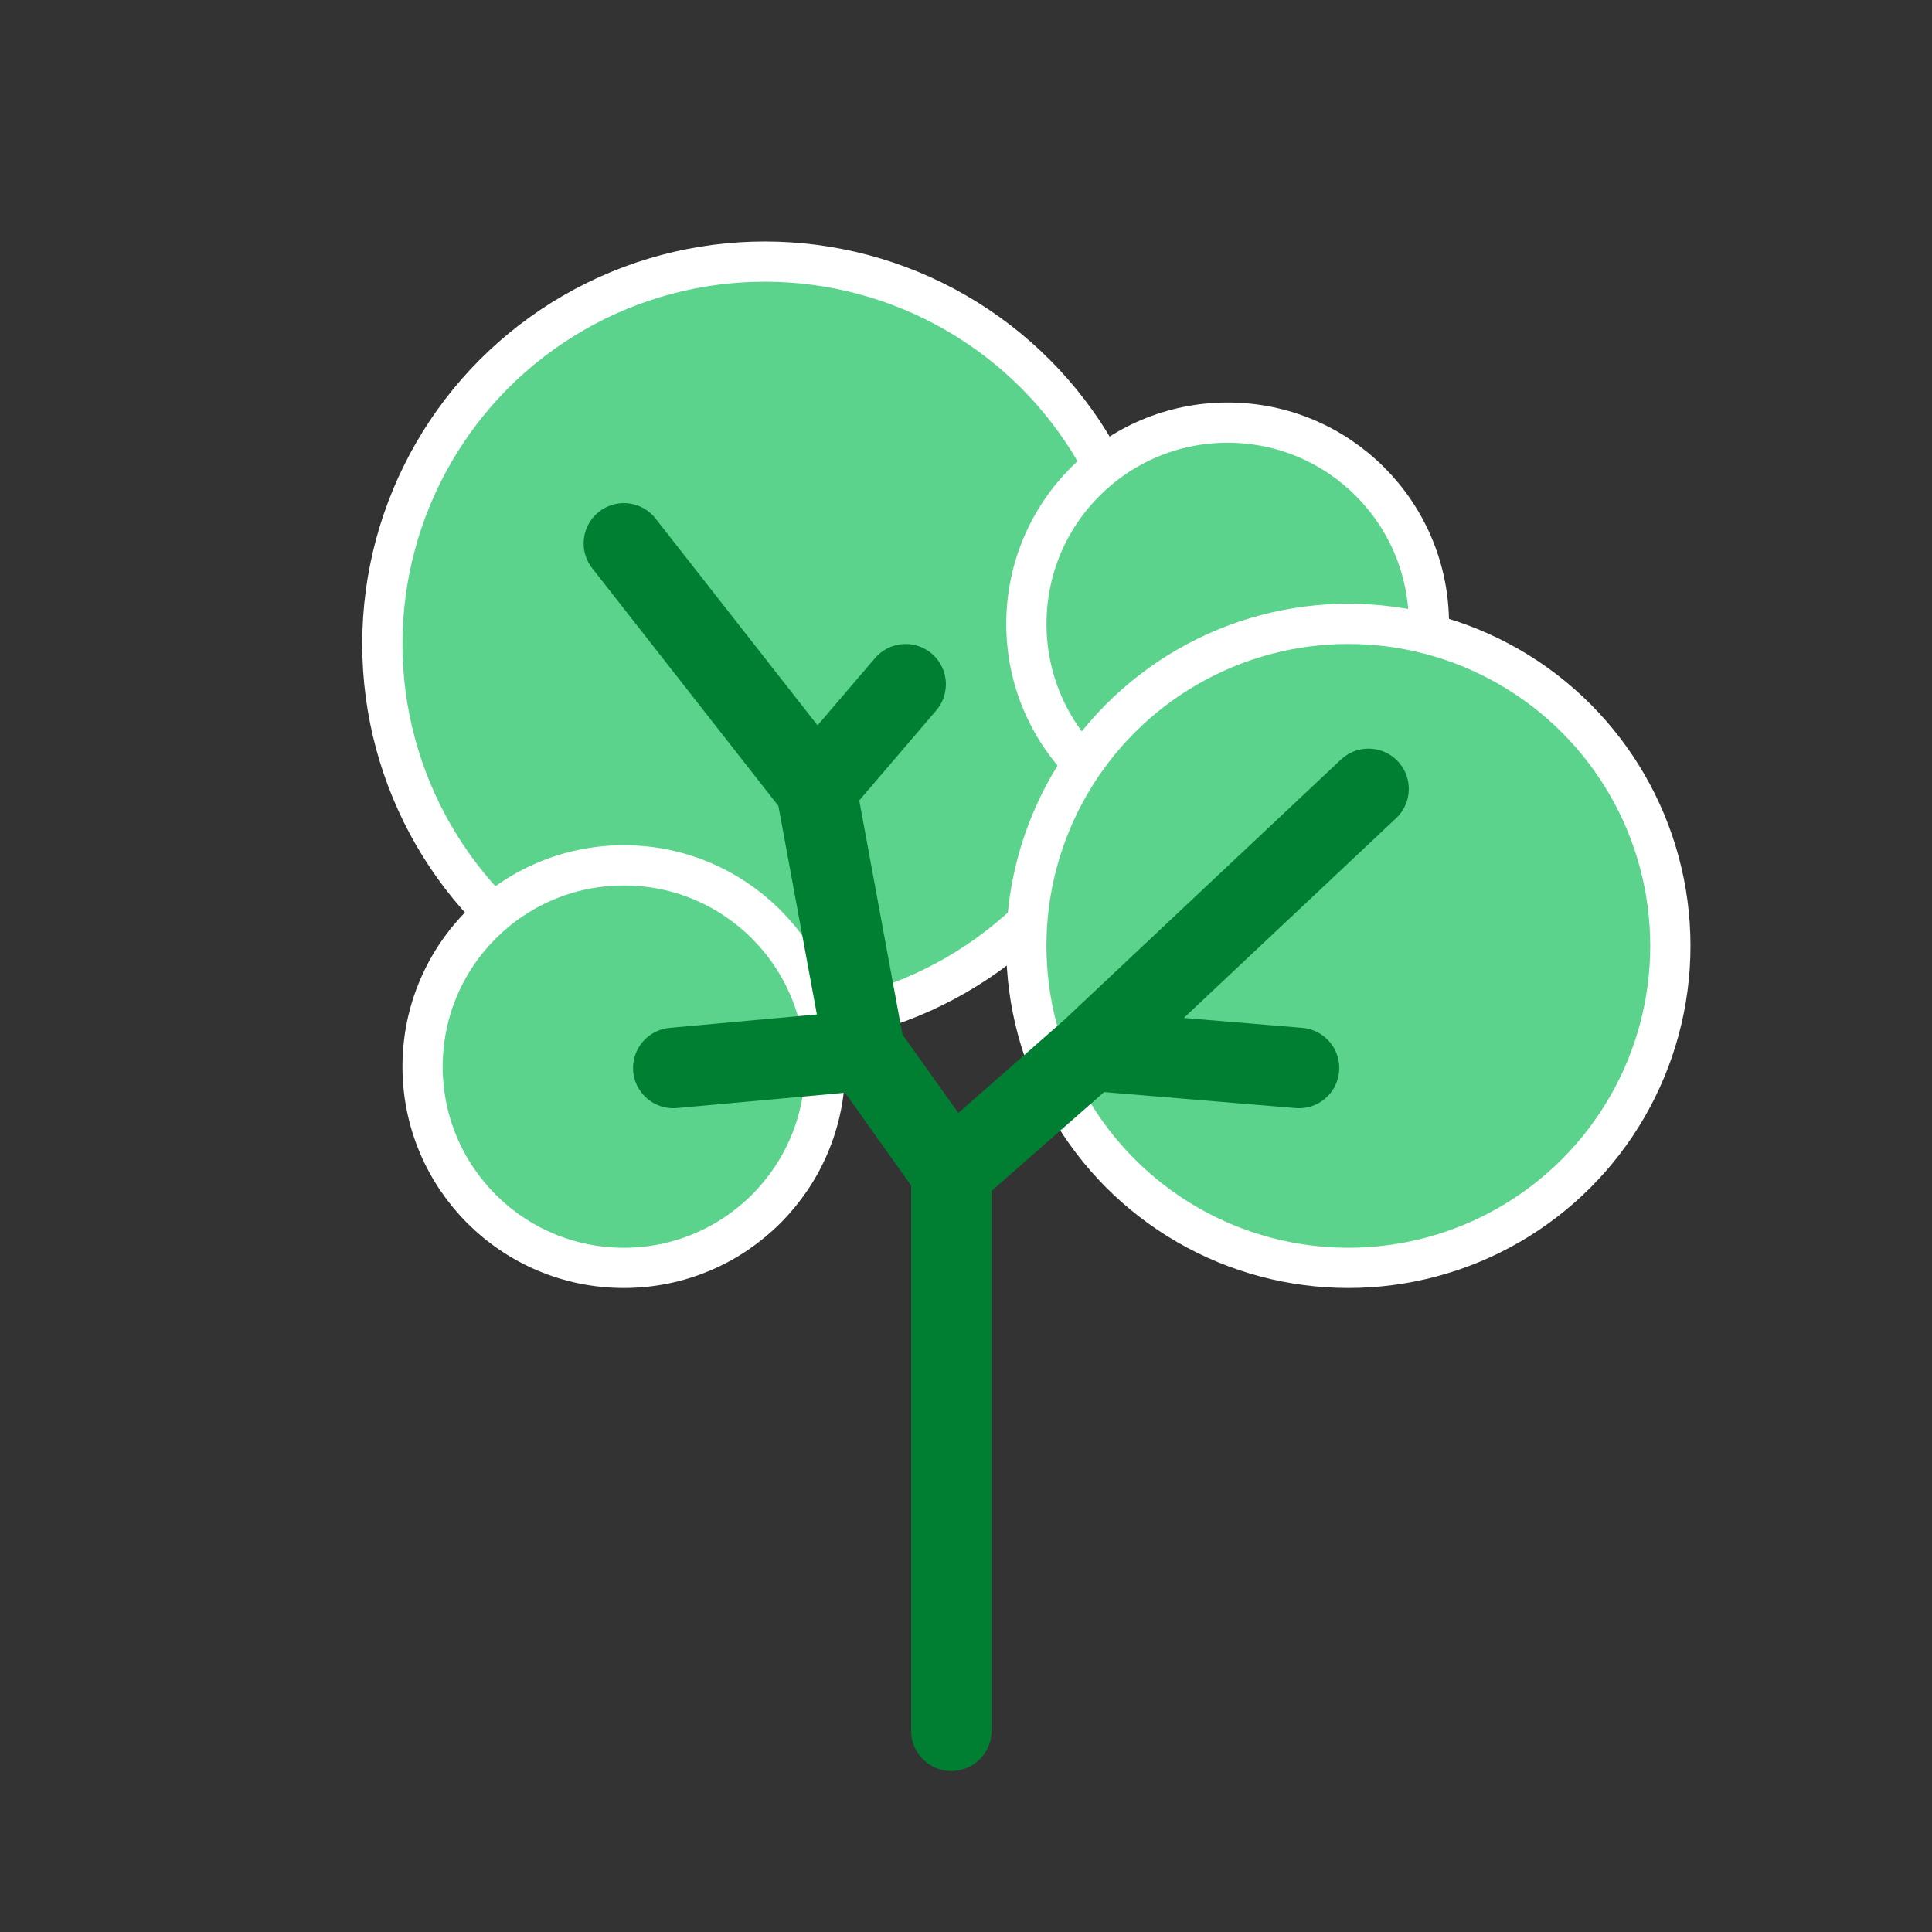 <svg xmlns="http://www.w3.org/2000/svg" width="40" height="40" viewBox="0 0 40 40" fill="none"><rect x="0" y="0" width="40" height="40" fill="#333333" stroke="none"/><circle cx="15.833" cy="13.333" r="7.917" fill="#5BD38C" stroke="white" stroke-width="0.833"></circle><circle cx="12.916" cy="22.083" r="4.167" fill="#5BD38C" stroke="white" stroke-width="0.833"></circle><circle cx="25.417" cy="12.917" r="4.167" fill="#5BD38C" stroke="white" stroke-width="0.833"></circle><circle cx="27.916" cy="19.583" r="6.667" fill="#5BD38C" stroke="white" stroke-width="0.833"></circle><path d="M19.697 35.833V24.278M19.697 24.278L17.898 21.75M19.697 24.278L22.576 21.75M12.917 11.25L16.898 16.333M28.334 16.333L22.576 21.75M16.898 16.333L18.75 14.167M16.898 16.333L17.898 21.75M17.898 21.75L13.94 22.111M22.576 21.75L26.894 22.111" stroke="#007F33" stroke-width="1.667" stroke-linecap="round"></path></svg>
